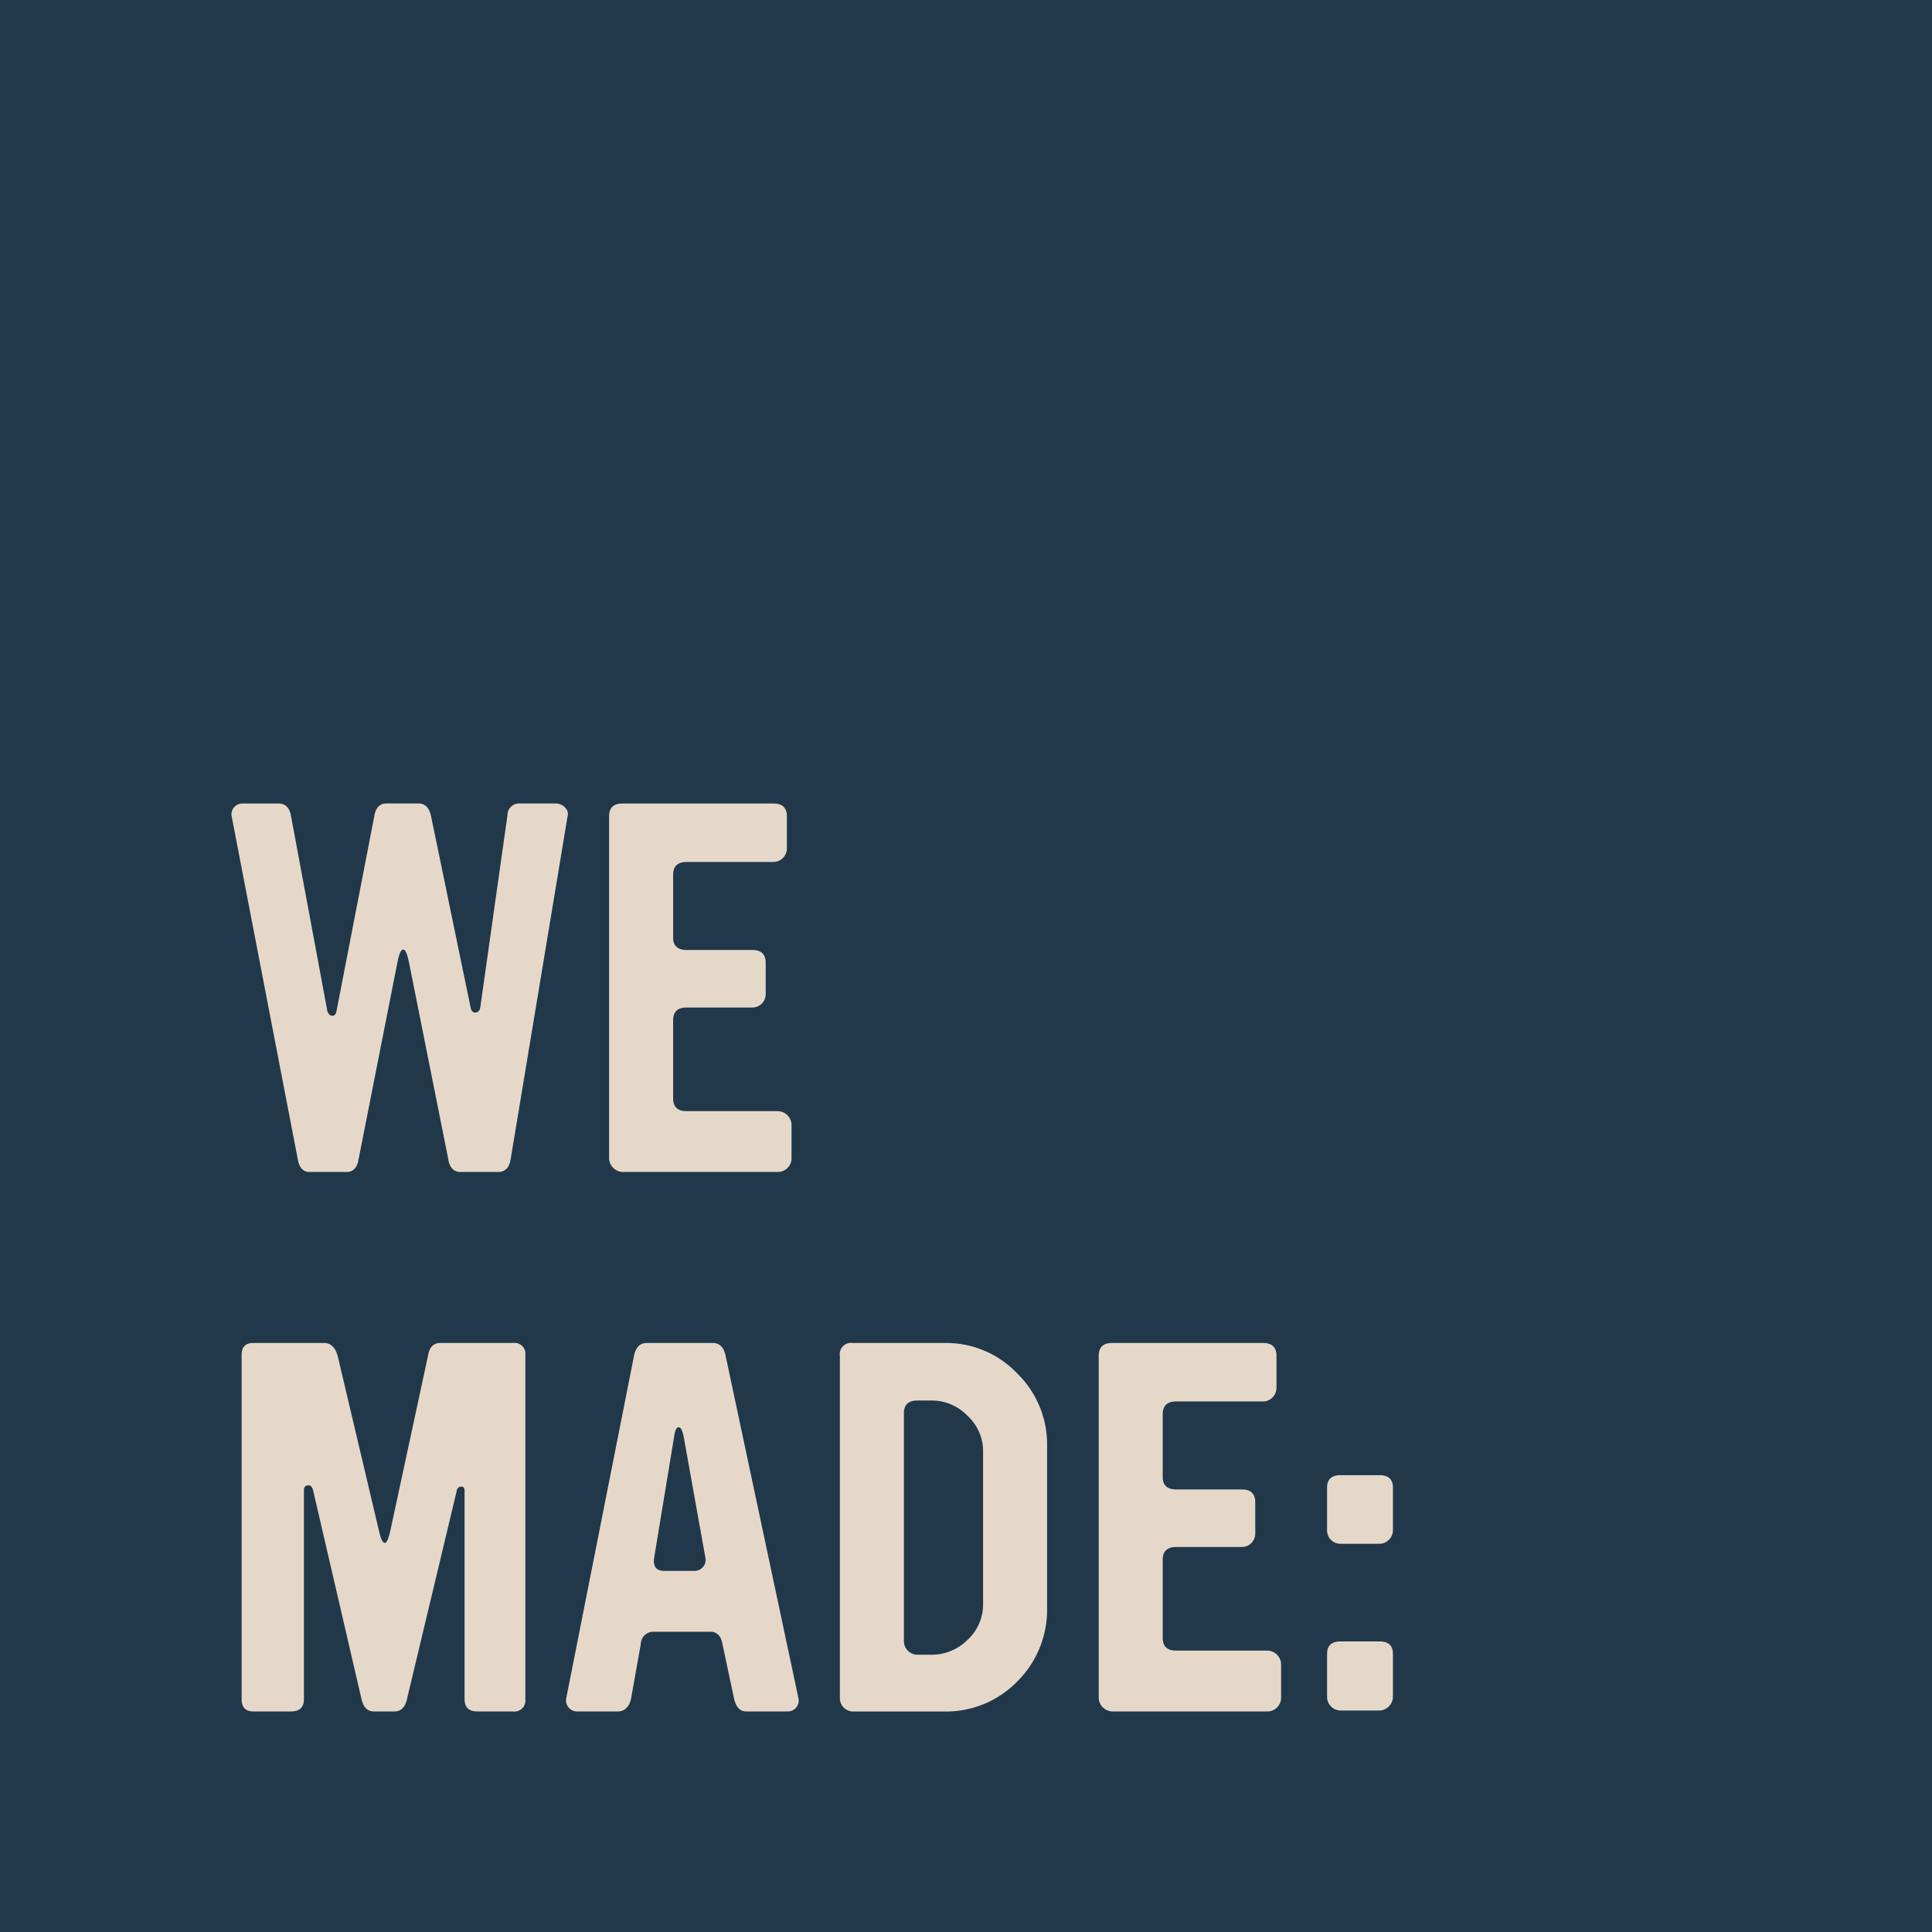 <svg xmlns="http://www.w3.org/2000/svg" viewBox="0 0 91.602 91.603">
  <defs/>
  <path fill="#21384b" d="M0 0h91.602v91.603H0z"/>
  <g fill="#e6d8c9">
    <path d="M26.917 38.664l-2.708 16.312q-.1.59-.59.59h-1.794c-.306 0-.5-.2-.568-.59l-1.856-9.3c-.087-.437-.175-.655-.284-.655s-.2.218-.284.655l-1.834 9.3c-.066.393-.262.59-.546.59h-1.786c-.284 0-.48-.2-.546-.59l-3.145-16.312a.52.52 0 01.546-.568h1.681c.327 0 .524.2.59.568l1.725 9.258c.044.153.131.24.24.24s.175-.087.2-.24l1.791-9.237c.065-.393.262-.59.568-.59h1.528q.459 0 .59.59l1.878 9.084c.022.153.109.24.218.24.131 0 .218-.087.24-.24l1.288-9.106a.555.555 0 01.59-.568h1.7c.327.002.633.286.568.569zM37.528 53.317v1.616a.648.648 0 01-.633.633h-7.382a.664.664 0 01-.633-.633V38.708c0-.415.218-.611.633-.611h7.162c.415 0 .633.2.633.611v1.529a.648.648 0 01-.633.633h-4.127c-.415 0-.633.2-.633.611v2.97c0 .393.218.59.633.59h3.123c.415 0 .633.2.633.611v1.485a.634.634 0 01-.633.633h-3.123c-.415 0-.633.2-.633.611v3.69c0 .415.218.612.633.612h4.345a.664.664 0 01.635.634zM24.908 64.243v16.311a.521.521 0 01-.59.59h-1.681c-.415 0-.611-.2-.611-.59v-9.87c0-.131-.044-.2-.153-.2a.213.213 0 00-.218.2l-2.358 9.87q-.131.59-.59.59h-1c-.284 0-.48-.2-.568-.59l-2.293-9.891c-.044-.153-.109-.24-.218-.24-.153 0-.218.087-.218.24v9.891c0 .393-.2.59-.611.59h-1.796c-.371 0-.546-.2-.546-.59V64.243c0-.371.175-.568.546-.568h3.362q.491 0 .655.655l1.944 8.232c.087.393.175.59.284.59q.131 0 .262-.59l1.791-8.319c.065-.371.262-.568.568-.568h3.45a.515.515 0 01.589.568zM34.405 64.287l3.45 16.224a.515.515 0 01-.524.633h-1.965c-.284 0-.481-.218-.568-.633l-.546-2.577c-.066-.371-.262-.568-.568-.568h-2.667a.592.592 0 00-.633.568l-.459 2.577c-.087.415-.306.633-.633.633h-1.943a.522.522 0 01-.5-.633l3.21-16.224c.087-.415.284-.612.611-.612h3.123c.324 0 .524.197.612.612zm-.961 9.564l-1.026-5.721c-.066-.306-.131-.459-.24-.459s-.175.153-.218.459l-.943 5.718c-.065.415.087.633.48.633h1.42a.527.527 0 00.528-.633zM49.646 68.548v7.73a4.784 4.784 0 01-1.419 3.45 4.714 4.714 0 01-3.45 1.419h-4.345a.63.63 0 01-.611-.633V64.287a.535.535 0 01.611-.612h4.345a4.65 4.65 0 013.45 1.441 4.7 4.7 0 011.419 3.432zm-3.035 7.49v-7.19a2.283 2.283 0 00-.742-1.725 2.342 2.342 0 00-1.725-.72h-.655c-.415 0-.633.2-.633.611v10.809a.648.648 0 00.633.633h.655a2.409 2.409 0 001.725-.7 2.282 2.282 0 00.742-1.722zM60.74 78.895v1.616a.648.648 0 01-.633.633h-7.38a.664.664 0 01-.633-.633V64.287c0-.415.218-.612.633-.612h7.162c.415 0 .633.2.633.612v1.528a.648.648 0 01-.633.633H55.76c-.415 0-.633.2-.633.611v2.97c0 .393.218.59.633.59h3.122c.415 0 .633.2.633.611v1.485a.634.634 0 01-.633.633H55.76c-.415 0-.633.2-.633.611v3.69c0 .415.218.611.633.611h4.345a.664.664 0 01.635.635zM66.043 70.532v2.031a.648.648 0 01-.633.633h-1.856a.634.634 0 01-.633-.633v-2.031c0-.393.218-.59.633-.59h1.856c.415 0 .633.196.633.59zm0 7.883v2.053a.664.664 0 01-.633.633h-1.856a.648.648 0 01-.633-.633v-2.053c0-.393.218-.59.633-.59h1.856c.415 0 .633.196.633.589z"/>
  </g>
</svg>